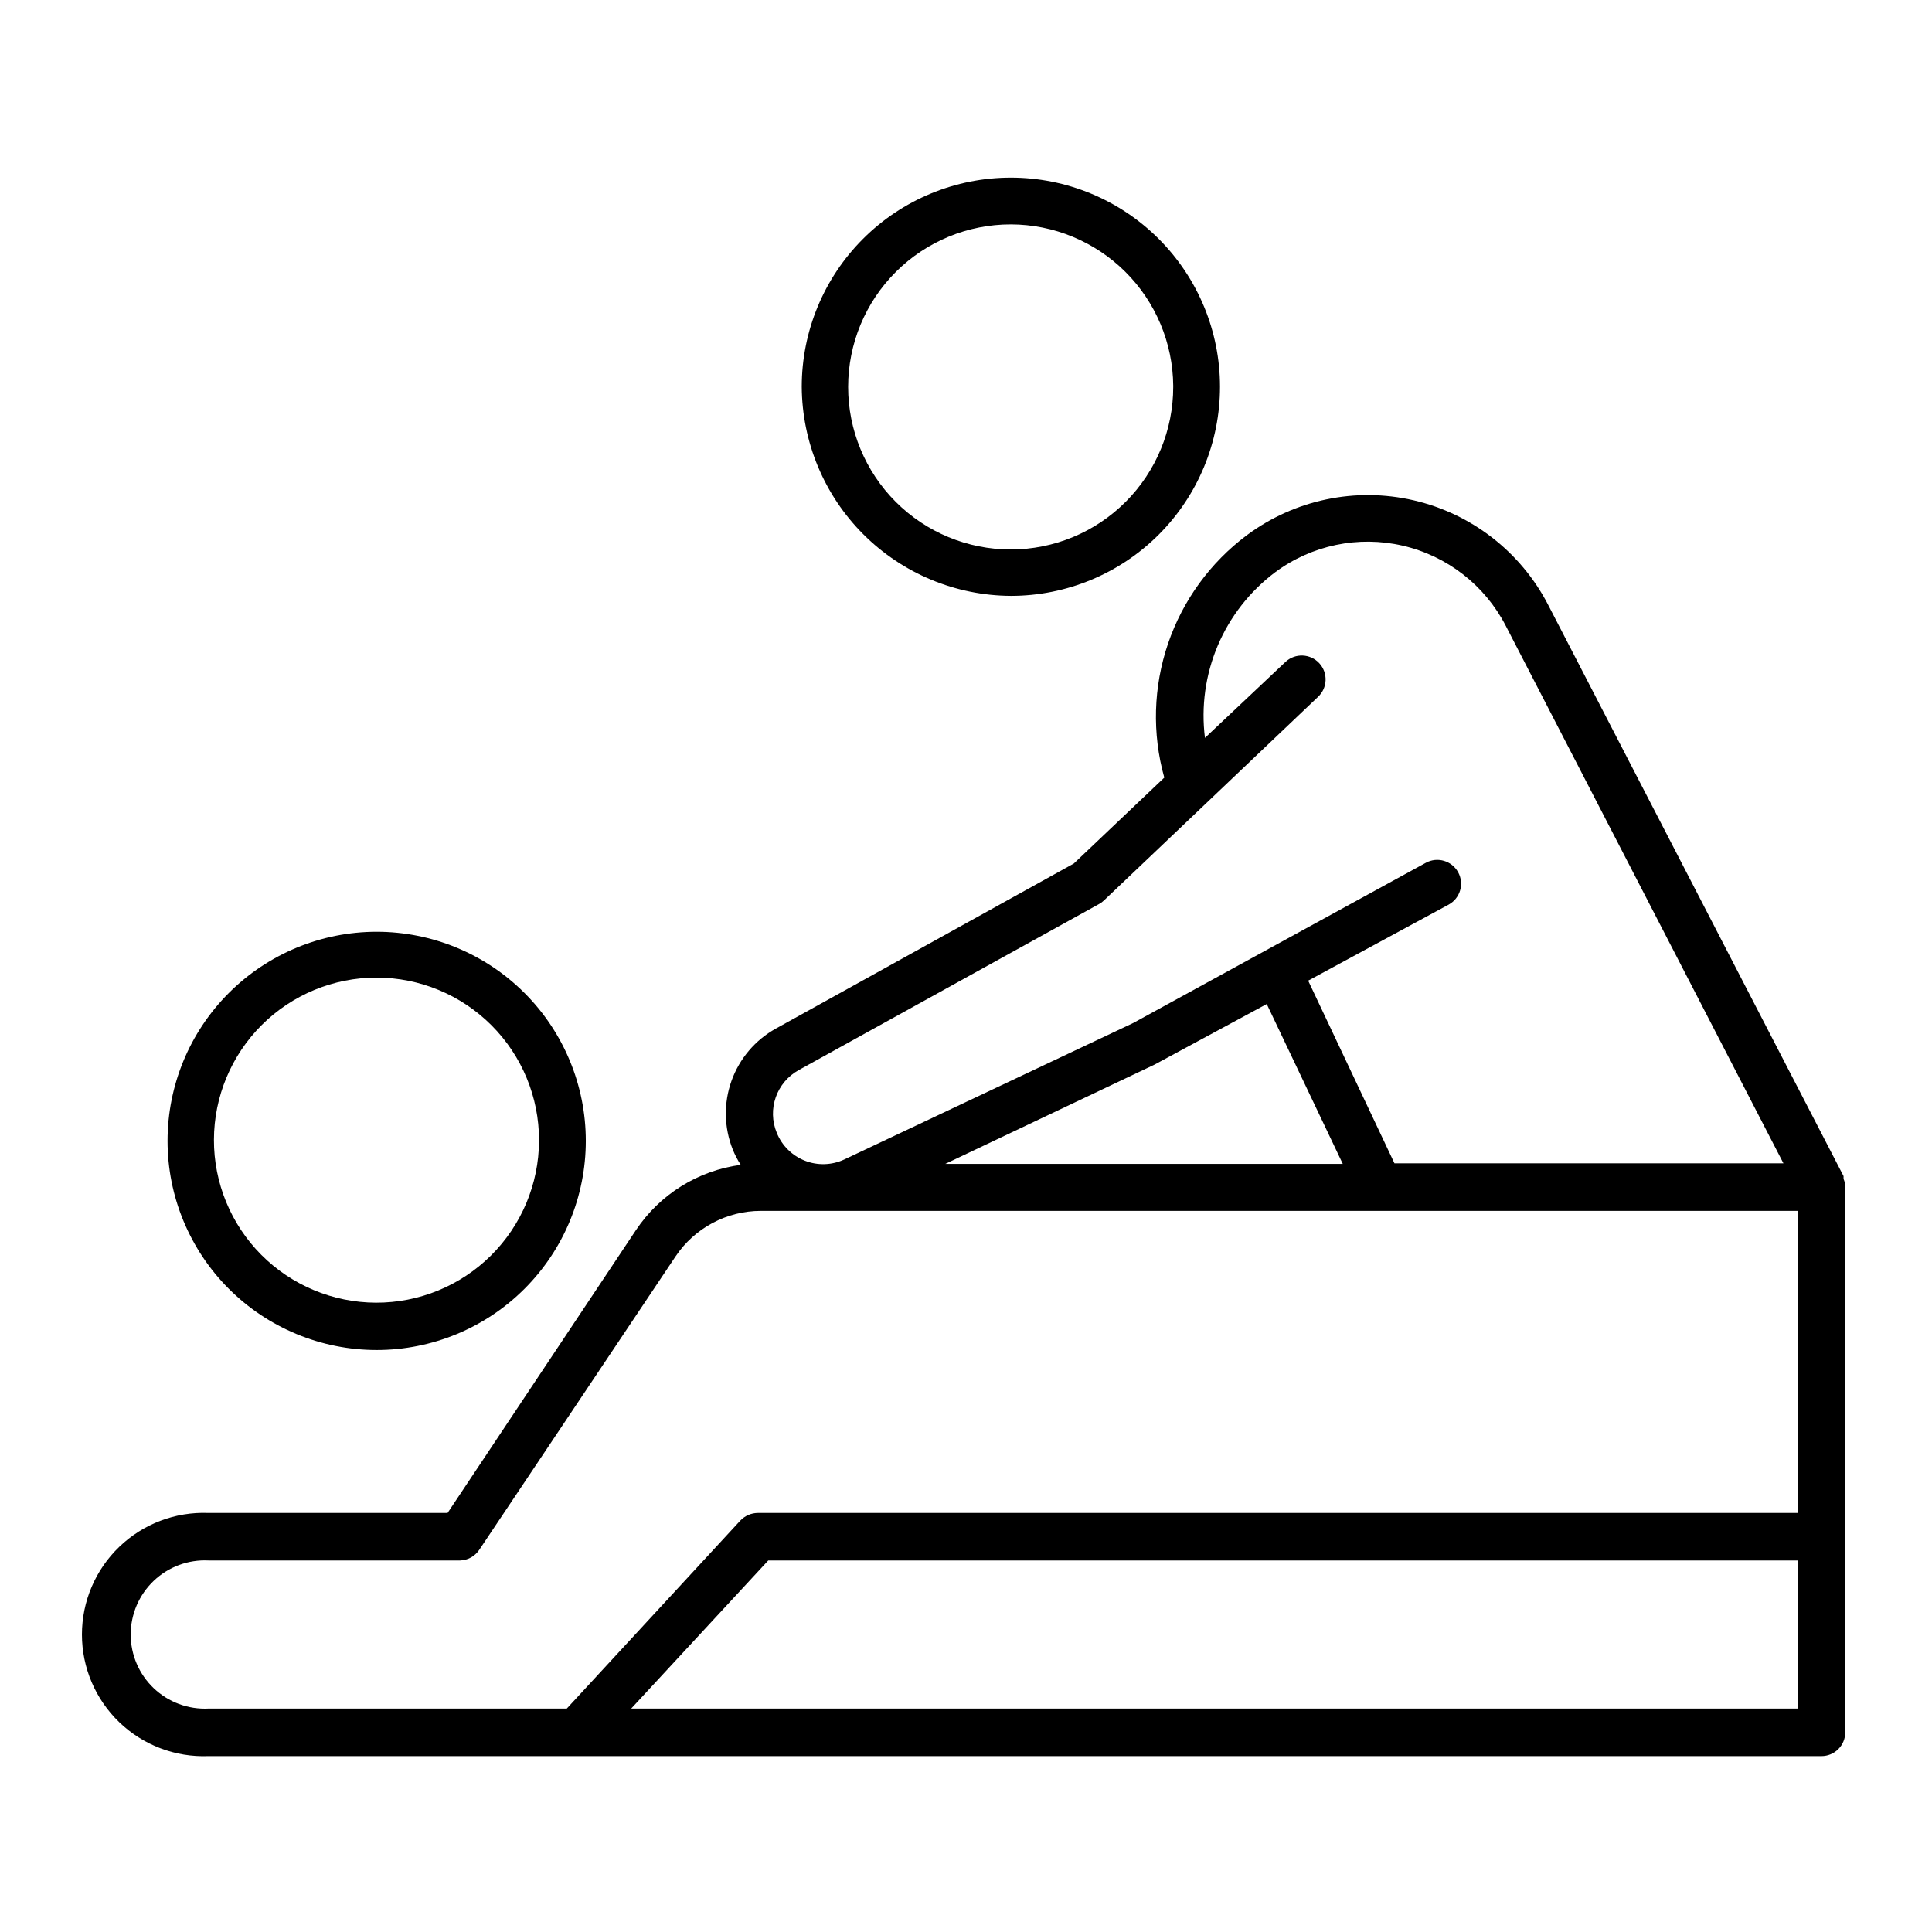 <?xml version="1.0" encoding="UTF-8"?>
<!-- Uploaded to: SVG Repo, www.svgrepo.com, Generator: SVG Repo Mixer Tools -->
<svg fill="#000000" width="800px" height="800px" version="1.1" viewBox="144 144 512 512" xmlns="http://www.w3.org/2000/svg">
 <g>
  <path d="m243.82 501.77c14.699 0 28.797-5.84 39.188-16.234 10.395-10.391 16.234-24.488 16.234-39.188 0-14.695-5.84-28.793-16.234-39.188-10.391-10.391-24.488-16.23-39.188-16.23-14.695 0-28.793 5.84-39.188 16.23-10.391 10.395-16.23 24.492-16.23 39.188 0 14.699 5.84 28.797 16.23 39.188 10.395 10.395 24.492 16.234 39.188 16.234zm43.023-55.418 0.004-0.004c-0.055 11.418-4.637 22.344-12.742 30.383-8.105 8.039-19.07 12.531-30.484 12.492-11.418-0.039-22.348-4.609-30.398-12.707-8.047-8.094-12.555-19.055-12.527-30.469s4.586-22.355 12.672-30.41c8.086-8.059 19.039-12.578 30.453-12.566 11.418 0.016 22.359 4.559 30.426 12.637 8.07 8.074 12.602 19.023 12.602 30.441z"/>
  <path d="m632.56 456.43v-0.453-0.301l-78.293-151.4c-7.246-14.016-20.285-24.145-35.66-27.695s-31.535-0.164-44.195 9.258c-9.695 7.254-16.973 17.27-20.875 28.734-3.902 11.461-4.246 23.836-0.988 35.5l-23.98 22.773-78.949 43.73c-5.477 3.035-9.66 7.965-11.766 13.863-2.106 5.898-1.988 12.359 0.328 18.18 0.574 1.422 1.285 2.789 2.117 4.078-11.305 1.508-21.418 7.801-27.758 17.281l-49.93 74.969h-63.379c-8.766-0.348-17.293 2.891-23.617 8.973-6.328 6.078-9.902 14.473-9.902 23.246 0 8.773 3.574 17.164 9.902 23.246 6.324 6.078 14.852 9.316 23.617 8.973h427.48c1.672 0 3.273-0.664 4.453-1.844 1.184-1.184 1.848-2.785 1.848-4.453v-144.5c0.012-0.746-0.145-1.484-0.453-2.164zm-433.28 140.36v-0.004c-5.379 0.273-10.629-1.672-14.531-5.383-3.902-3.707-6.113-8.855-6.113-14.238 0-5.383 2.211-10.531 6.113-14.242 3.902-3.707 9.152-5.656 14.531-5.383h66.652c2.027-0.066 3.898-1.094 5.039-2.769l52.043-77.789c5.055-7.547 13.539-12.082 22.621-12.09h274.78v80.055h-275.58c-1.754 0.012-3.43 0.738-4.637 2.016l-45.996 49.824h-94.969zm156.43-169.23 79.551-43.984c0.48-0.258 0.918-0.578 1.309-0.957l56.68-53.906c2.574-2.367 2.742-6.371 0.379-8.945-2.367-2.574-6.371-2.742-8.945-0.375l-21.363 20.152h0.004c-1.047-8.305 0.121-16.738 3.387-24.445 3.266-7.707 8.512-14.414 15.203-19.438 9.695-7.199 22.066-9.781 33.828-7.055 11.766 2.727 21.742 10.48 27.285 21.211l73.605 142.48h-103.08l-22.875-48.414 37.23-20.152c3.062-1.672 4.191-5.504 2.519-8.566-1.668-3.059-5.504-4.188-8.562-2.519l-77.586 42.473-76.578 36.172h-0.004c-3.289 1.52-7.059 1.625-10.426 0.293-3.371-1.332-6.047-3.988-7.406-7.344-2.609-6.238-0.086-13.434 5.844-16.676zm94.312-1.461 29.676-16.023 20.152 42.371h-105.35zm170.39 170.69h-309.14l36.324-39.246h272.81z"/>
  <path d="m411.89 301.91c14.699 0 28.797-5.84 39.188-16.23 10.395-10.395 16.234-24.488 16.234-39.188s-5.84-28.793-16.234-39.188c-10.391-10.395-24.488-16.23-39.188-16.23-14.695 0-28.793 5.836-39.184 16.23-10.395 10.395-16.234 24.488-16.234 39.188 0.078 14.672 5.945 28.723 16.32 39.098 10.375 10.379 24.426 16.242 39.098 16.32zm43.023-55.418h0.004c0.012 11.43-4.516 22.398-12.594 30.484-8.074 8.09-19.035 12.637-30.465 12.641-11.43 0.004-22.395-4.535-30.477-12.617-8.082-8.082-12.621-19.043-12.617-30.477 0.004-11.43 4.551-22.387 12.641-30.465 8.09-8.074 19.055-12.605 30.484-12.594 11.359 0.027 22.25 4.535 30.309 12.543 8.055 8.008 12.625 18.871 12.719 30.23z"/>
 </g>
</svg>